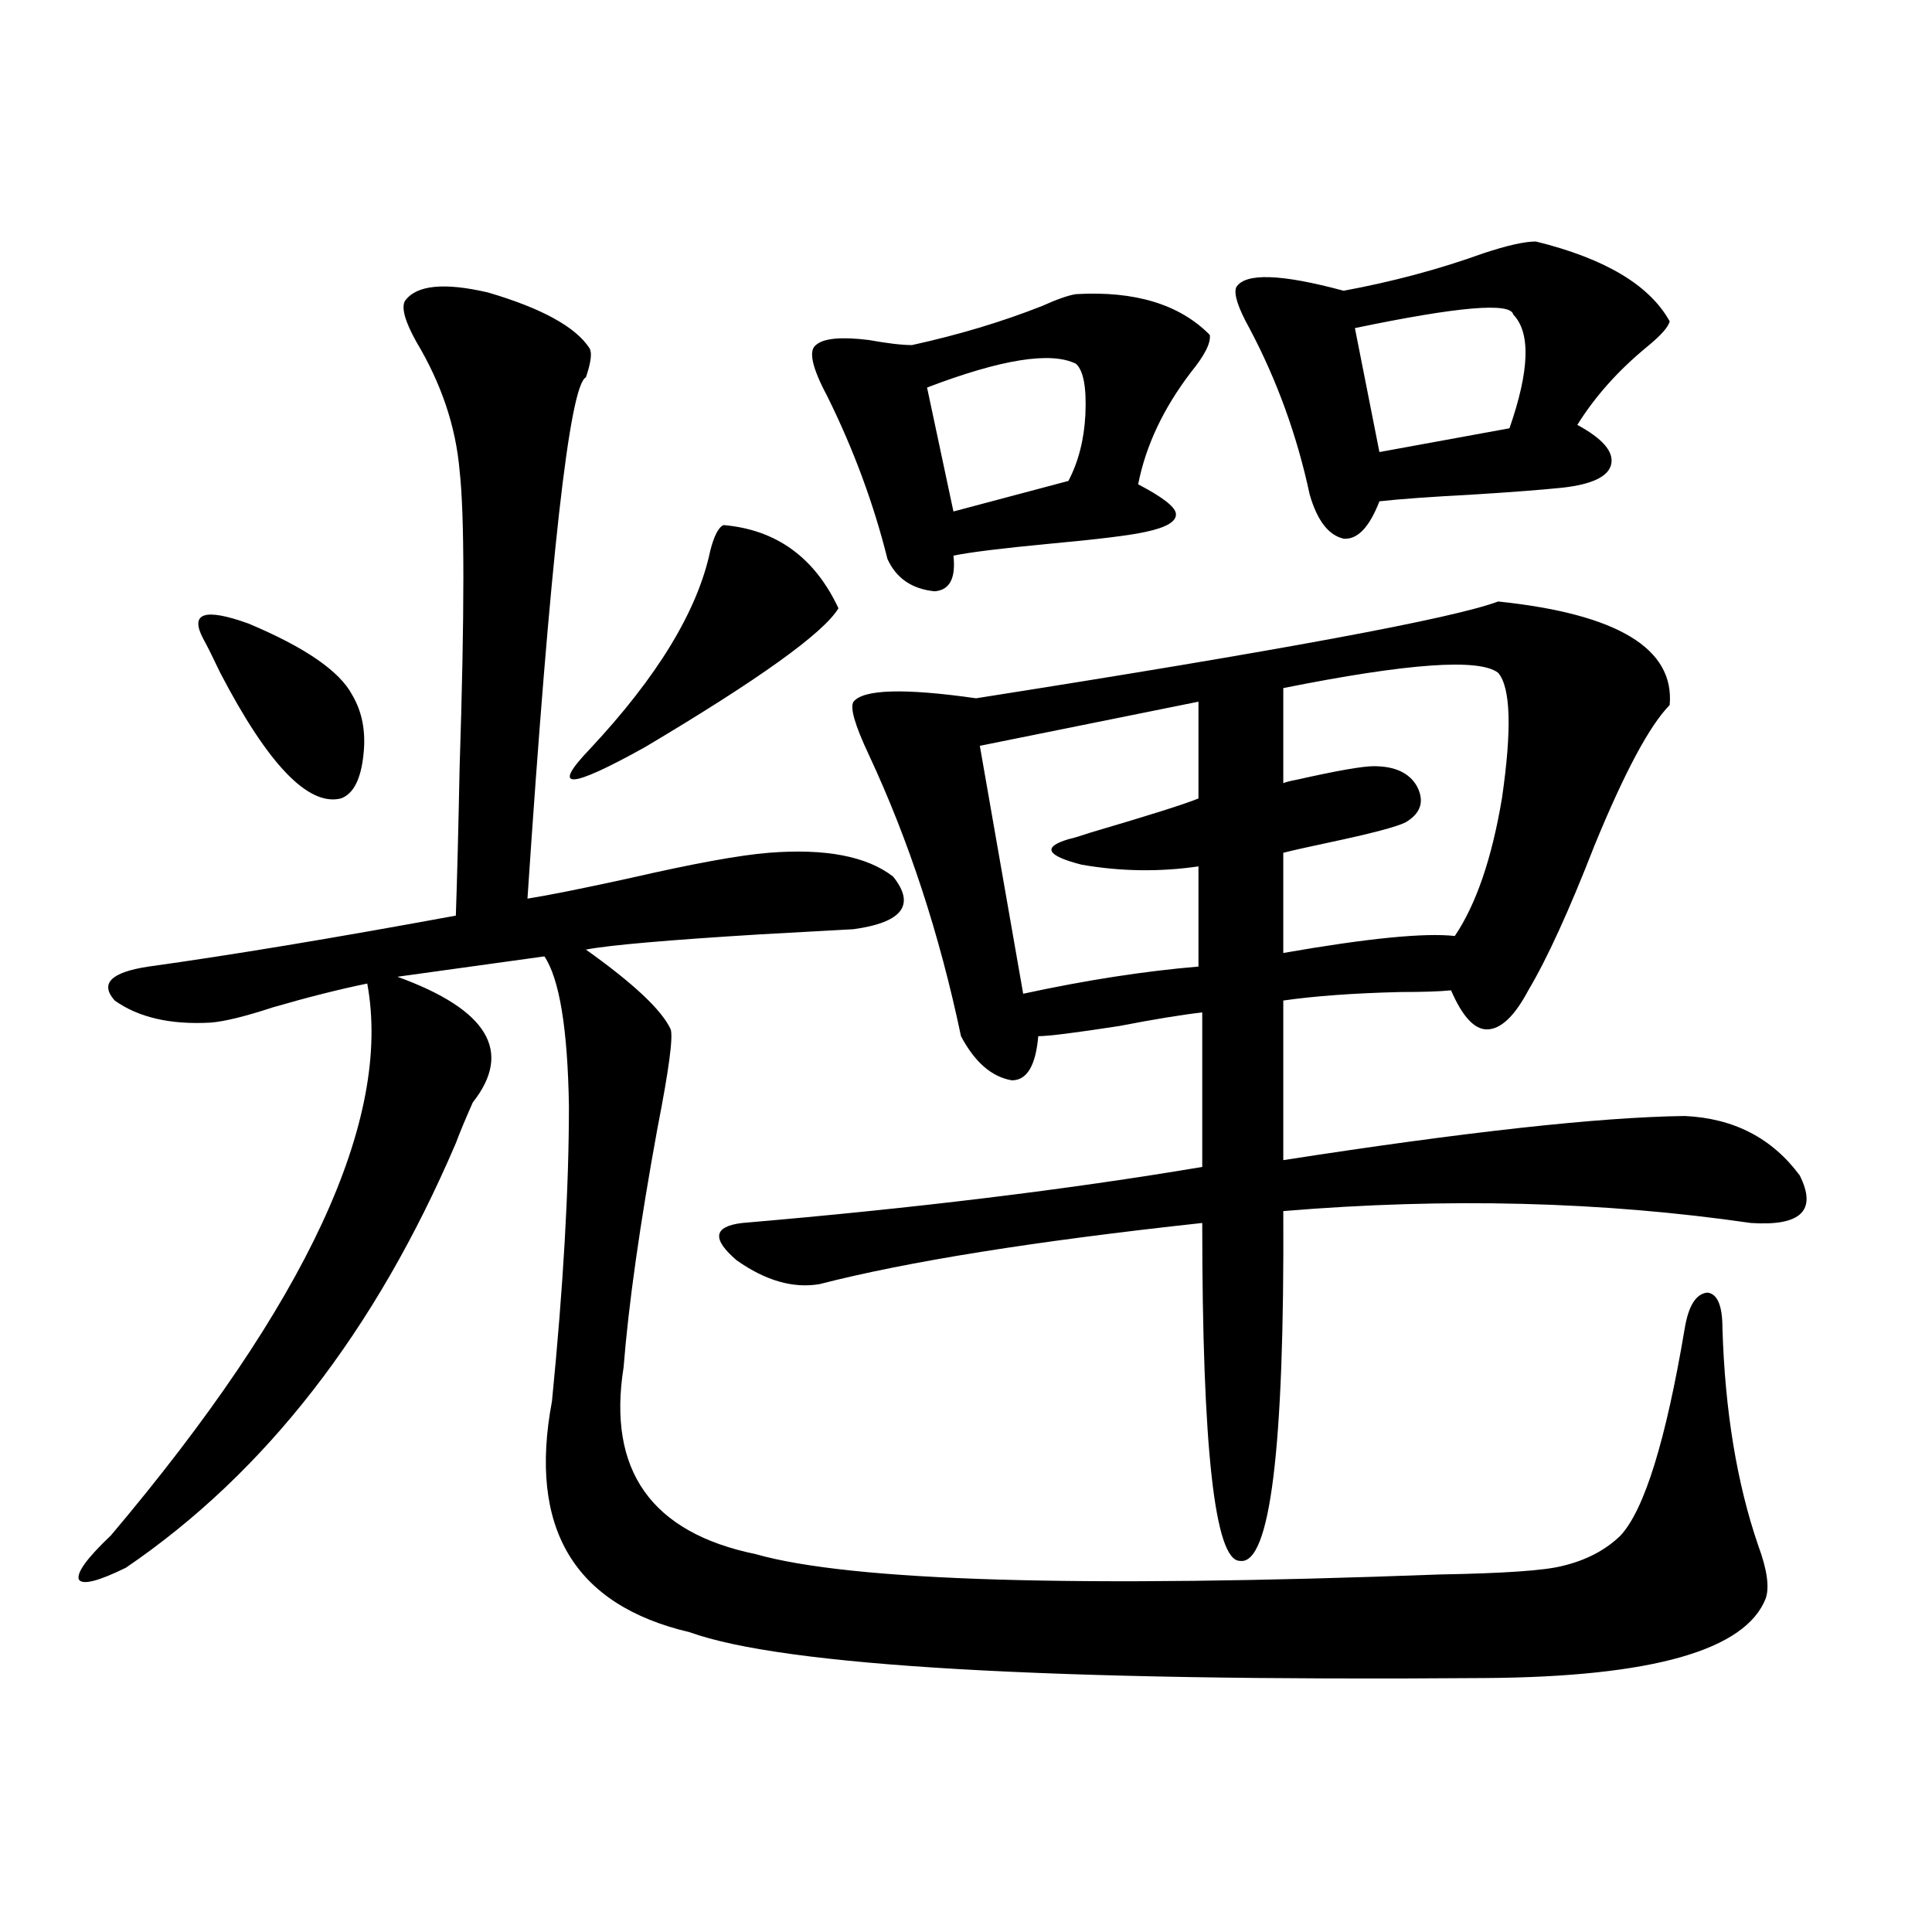 <?xml version="1.0" encoding="utf-8"?>
<!-- Generator: Adobe Illustrator 16.0.0, SVG Export Plug-In . SVG Version: 6.00 Build 0)  -->
<!DOCTYPE svg PUBLIC "-//W3C//DTD SVG 1.1//EN" "http://www.w3.org/Graphics/SVG/1.1/DTD/svg11.dtd">
<svg version="1.1" id="图层_1" xmlns="http://www.w3.org/2000/svg" xmlns:xlink="http://www.w3.org/1999/xlink" x="0px" y="0px"
	 width="1000px" height="1000px" viewBox="0 0 1000 1000" enable-background="new 0 0 1000 1000" xml:space="preserve">
<path d="M209.604,155.762c5.854-8.198,20.152-9.668,42.926-4.395c27.957,8.213,45.518,17.881,52.682,29.004
	c1.296,2.349,0.641,7.334-1.951,14.941c-8.46,4.106-18.536,94.043-30.243,269.824c11.052-1.758,28.612-5.273,52.682-10.547
	c33.17-7.607,57.225-12.002,72.193-13.184c29.268-2.334,50.73,1.758,64.389,12.305c11.707,14.653,4.878,23.73-20.487,27.246
	c-10.411,0.591-26.341,1.47-47.804,2.637c-48.139,2.939-78.382,5.576-90.729,7.91c24.71,17.578,39.344,31.353,43.901,41.309
	c1.296,4.106-0.976,21.094-6.829,50.977c-9.115,49.81-14.969,91.118-17.561,123.926c-8.46,53.325,14.299,85.557,68.291,96.68
	c49.42,14.063,167.466,17.578,354.138,10.547c33.17-0.576,54.298-2.046,63.413-4.395c12.348-2.925,22.438-8.198,30.243-15.82
	c12.348-13.472,23.414-49.219,33.17-107.227c1.951-11.714,5.854-17.866,11.707-18.457c5.198,0.591,7.805,6.743,7.805,18.457
	c1.296,42.778,7.47,80.283,18.536,112.5c4.543,12.305,5.854,21.396,3.902,27.246c-10.411,26.944-58.87,40.719-145.362,41.309
	c-225.695,1.758-362.918-6.152-411.697-23.73c-59.846-14.063-83.58-53.901-71.218-119.531c5.854-59.175,8.78-110.151,8.78-152.93
	c-0.655-39.839-4.878-65.615-12.683-77.344l-76.096,10.547c46.828,17.002,59.831,38.672,39.023,65.039
	c-3.902,8.789-6.829,15.82-8.78,21.094c-41.63,97.271-98.534,170.508-170.728,219.727c-14.313,7.031-22.438,9.092-24.39,6.152
	c-1.311-3.516,4.223-11.123,16.585-22.852c101.461-120.107,145.683-215.332,132.68-285.645
	c-14.313,2.939-30.578,7.031-48.779,12.305c-14.313,4.697-25.045,7.334-32.194,7.91c-20.822,1.182-37.407-2.637-49.755-11.426
	c-7.805-8.789-1.951-14.639,17.561-17.578c42.271-5.85,95.272-14.639,159.021-26.367c0.641-18.154,1.296-43.643,1.951-76.465
	c2.592-79.678,2.592-130.957,0-153.809c-1.951-22.852-9.436-45.112-22.438-66.797C209.604,166.309,207.653,159.277,209.604,155.762z
	 M105.217,330.664c-7.164-13.472,0.641-16.108,23.414-7.91c29.268,12.305,47.148,24.609,53.657,36.914
	c5.198,8.789,7.149,19.048,5.854,30.762c-1.311,12.896-5.213,20.518-11.707,22.852c-16.92,4.106-37.728-17.578-62.438-65.039
	C110.095,340.044,107.168,334.18,105.217,330.664z M374.479,271.777c27.316,2.349,47.148,16.699,59.511,43.066
	c-7.805,12.896-41.31,36.914-100.485,72.07c-39.023,21.685-48.459,21.973-28.292,0.879c35.121-37.49,55.929-71.768,62.438-102.832
	C369.601,277.354,371.872,272.959,374.479,271.777z M775.444,311.328c61.782,6.455,91.37,24.321,88.778,53.613
	c-10.411,10.547-23.414,34.868-39.023,72.949c-13.018,33.398-24.39,58.311-34.146,74.707c-7.164,13.486-14.313,20.215-21.463,20.215
	c-6.509,0-12.683-6.729-18.536-20.215c-5.854,0.591-14.634,0.879-26.341,0.879c-24.069,0.591-44.236,2.061-60.486,4.395v82.617
	c94.297-14.639,163.563-22.261,207.8-22.852c25.365,1.182,45.197,11.426,59.511,30.762c9.101,18.169,0.641,26.367-25.365,24.609
	c-76.751-11.123-157.404-13.184-241.945-6.152c0.641,123.047-6.829,183.403-22.438,181.055c-13.018,0-19.512-58.296-19.512-174.902
	c-86.507,9.38-152.526,19.927-198.044,31.641c-13.658,2.349-27.972-1.758-42.926-12.305c-13.018-11.123-12.042-17.578,2.927-19.336
	c89.099-7.607,168.441-17.275,238.043-29.004v-79.98c-10.411,1.182-24.725,3.516-42.926,7.031
	c-22.773,3.516-36.752,5.273-41.95,5.273c-1.311,15.244-5.854,22.852-13.658,22.852c-10.411-1.758-19.191-9.365-26.341-22.852
	c-11.066-52.734-26.996-101.362-47.804-145.898c-7.164-15.229-9.756-24.307-7.805-27.246c5.198-6.44,26.341-7.031,63.413-1.758
	C661.941,336.816,752.03,320.117,775.444,311.328z M556.913,152.246c30.563-1.758,53.657,5.273,69.267,21.094
	c0.641,4.106-2.606,10.547-9.756,19.336c-14.313,18.76-23.414,38.096-27.316,58.008c12.348,6.455,18.856,11.426,19.512,14.941
	c0.641,4.106-4.558,7.334-15.609,9.668c-7.805,1.758-24.39,3.818-49.755,6.152c-24.725,2.349-41.31,4.395-49.755,6.152
	c1.296,11.729-1.951,17.881-9.756,18.457c-11.707-1.167-19.847-6.729-24.39-16.699c-7.164-28.701-17.561-56.826-31.219-84.375
	c-7.805-14.639-9.756-23.428-5.854-26.367c3.902-3.516,13.003-4.395,27.316-2.637c9.756,1.758,17.226,2.637,22.438,2.637
	c24.055-5.273,46.493-12.002,67.315-20.215C547.157,154.883,553.011,152.837,556.913,152.246z M556.913,188.281
	c-13.018-6.44-38.703-2.334-77.071,12.305l13.658,64.16l59.511-15.82c5.198-9.956,8.125-21.382,8.78-34.277
	C562.432,200.586,560.815,191.797,556.913,188.281z M620.326,363.184l-113.168,22.852l22.438,128.32
	c32.515-7.031,62.758-11.714,90.729-14.063v-51.855c-20.167,2.939-40.334,2.637-60.486-0.879
	c-18.216-4.683-20.487-9.077-6.829-13.184c2.592-0.576,6.494-1.758,11.707-3.516c29.908-8.789,48.444-14.639,55.608-17.578V363.184z
	 M794.956,125c35.762,8.789,58.855,22.563,69.267,41.309c-0.655,2.939-4.558,7.334-11.707,13.184
	c-14.969,12.305-26.996,25.791-36.097,40.43c13.003,7.031,18.856,13.774,17.561,20.215c-1.311,6.455-9.756,10.547-25.365,12.305
	c-11.707,1.182-26.996,2.349-45.853,3.516c-22.118,1.182-38.383,2.349-48.779,3.516c-5.213,13.486-11.387,19.927-18.536,19.336
	c-7.805-1.758-13.658-9.365-17.561-22.852c-6.509-30.459-16.92-59.175-31.219-86.133c-5.854-10.547-8.14-17.578-6.829-21.094
	c4.543-7.607,23.079-7.031,55.608,1.758c25.365-4.683,49.42-11.123,72.193-19.336C779.987,127.061,789.103,125,794.956,125z
	 M775.444,348.242c-9.756-7.607-46.828-4.971-111.217,7.91v49.219c1.296-0.576,3.567-1.167,6.829-1.758
	c20.808-4.683,34.146-7.031,39.999-7.031c11.052,0,18.536,3.516,22.438,10.547c3.902,7.622,1.951,13.774-5.854,18.457
	c-4.558,2.349-17.896,5.864-39.999,10.547c-11.066,2.349-18.871,4.106-23.414,5.273v51.855c43.566-7.607,73.169-10.547,88.778-8.789
	c11.052-16.396,19.177-40.127,24.39-71.191C782.594,377.549,781.938,355.864,775.444,348.242z M783.249,162.793
	c-1.311-6.44-28.627-4.092-81.949,7.031l12.683,64.16l67.315-12.305C791.694,191.797,792.35,172.173,783.249,162.793z"/>
</svg>
